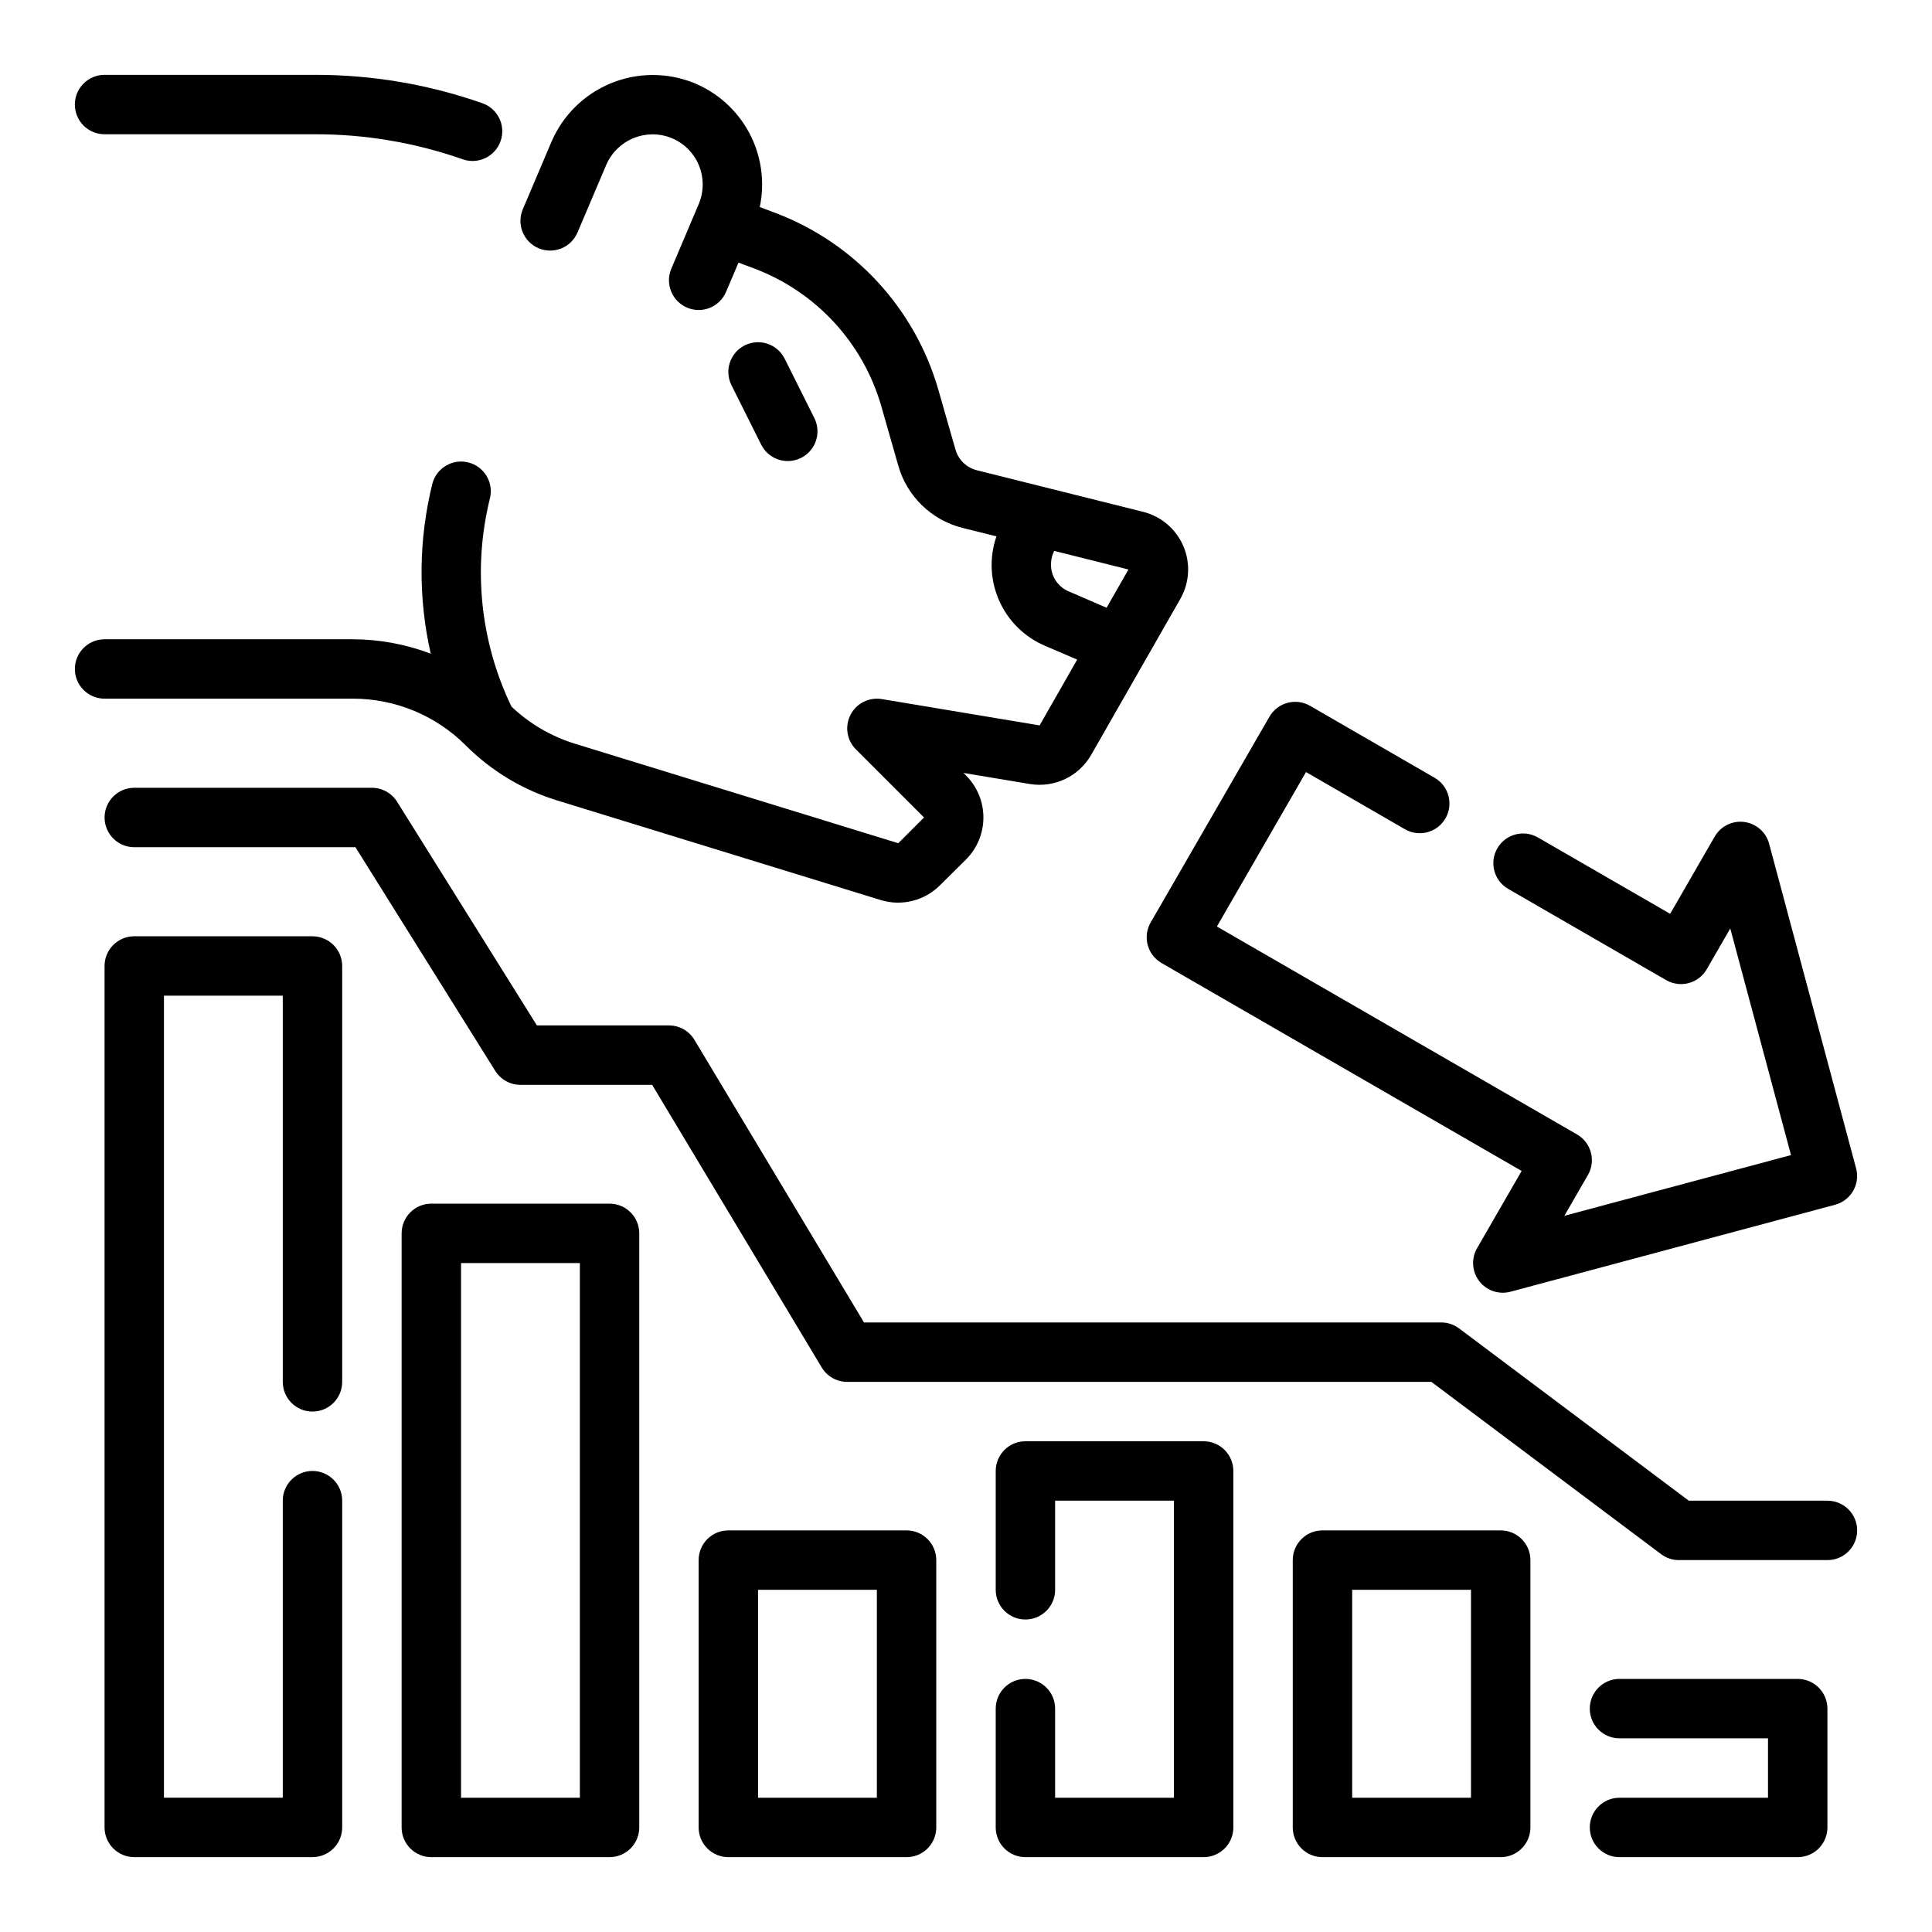<?xml version="1.0" encoding="UTF-8"?>
<!-- Uploaded to: ICON Repo, www.svgrepo.com, Generator: ICON Repo Mixer Tools -->
<svg fill="#000000" width="800px" height="800px" version="1.1" viewBox="144 144 512 512" xmlns="http://www.w3.org/2000/svg">
 <g>
  <path d="m620.41 588.93h-47.23c-4.348 0-7.871 3.527-7.871 7.875 0 4.348 3.523 7.871 7.871 7.871h39.359v15.742h-39.359c-4.348 0-7.871 3.527-7.871 7.875 0 4.348 3.523 7.871 7.871 7.871h47.23c2.09 0 4.09-0.832 5.566-2.305 1.477-1.477 2.309-3.481 2.309-5.566v-31.488c0-2.09-0.832-4.09-2.309-5.566-1.477-1.477-3.477-2.309-5.566-2.309z"/>
  <path d="m541.7 549.57h-47.234c-4.348 0-7.871 3.523-7.871 7.871v70.852c0 2.086 0.832 4.09 2.305 5.566 1.477 1.473 3.481 2.305 5.566 2.305h47.234c2.086 0 4.09-0.832 5.566-2.305 1.477-1.477 2.305-3.481 2.305-5.566v-70.852c0-2.086-0.828-4.09-2.305-5.566-1.477-1.477-3.481-2.305-5.566-2.305zm-7.871 70.848h-31.488v-55.102h31.488z"/>
  <path d="m462.98 525.95h-47.234c-4.348 0-7.871 3.527-7.871 7.875v31.488c0 4.348 3.523 7.871 7.871 7.871 4.348 0 7.871-3.523 7.871-7.871v-23.617h31.488v78.719h-31.488v-23.613c0-4.348-3.523-7.875-7.871-7.875-4.348 0-7.871 3.527-7.871 7.875v31.488c0 2.086 0.828 4.09 2.305 5.566 1.477 1.473 3.481 2.305 5.566 2.305h47.234c2.086 0 4.09-0.832 5.566-2.305 1.473-1.477 2.305-3.481 2.305-5.566v-94.465c0-2.09-0.832-4.09-2.305-5.566-1.477-1.477-3.481-2.309-5.566-2.309z"/>
  <path d="m384.25 549.57h-47.23c-4.348 0-7.875 3.523-7.875 7.871v70.852c0 2.086 0.832 4.09 2.309 5.566 1.477 1.473 3.477 2.305 5.566 2.305h47.23c2.09 0 4.09-0.832 5.566-2.305 1.477-1.477 2.305-3.481 2.305-5.566v-70.852c0-2.086-0.828-4.09-2.305-5.566-1.477-1.477-3.477-2.305-5.566-2.305zm-7.871 70.848h-31.488v-55.102h31.488z"/>
  <path d="m305.54 462.98h-47.234c-4.348 0-7.871 3.523-7.871 7.871v157.44c0 2.086 0.828 4.09 2.305 5.566 1.477 1.473 3.481 2.305 5.566 2.305h47.234c2.086 0 4.09-0.832 5.566-2.305 1.477-1.477 2.305-3.481 2.305-5.566v-157.44c0-2.09-0.828-4.09-2.305-5.566-1.477-1.477-3.481-2.305-5.566-2.305zm-7.871 157.44h-31.488v-141.7h31.488z"/>
  <path d="m226.81 392.12h-47.23c-4.348 0-7.871 3.527-7.871 7.875v228.29c0 2.086 0.828 4.09 2.305 5.566 1.477 1.473 3.477 2.305 5.566 2.305h47.23c2.09 0 4.09-0.832 5.566-2.305 1.477-1.477 2.309-3.481 2.309-5.566v-86.594c0-4.348-3.527-7.871-7.875-7.871s-7.871 3.523-7.871 7.871v78.719h-31.488v-212.54h31.488v102.34c0 4.348 3.523 7.871 7.871 7.871s7.875-3.523 7.875-7.871v-110.21c0-2.09-0.832-4.09-2.309-5.566-1.477-1.477-3.477-2.309-5.566-2.309z"/>
  <path d="m628.29 541.7h-36.742l-60.871-45.656c-1.363-1.023-3.023-1.578-4.727-1.578h-152.98l-44.941-74.902c-1.422-2.367-3.981-3.816-6.746-3.816h-35l-37.047-59.277h0.004c-1.438-2.301-3.961-3.699-6.676-3.699h-62.977c-4.348 0-7.871 3.523-7.871 7.871 0 4.348 3.523 7.875 7.871 7.875h58.613l37.047 59.277v-0.004c1.438 2.305 3.961 3.703 6.676 3.703h34.906l44.941 74.902c1.422 2.367 3.981 3.816 6.746 3.816h154.82l60.875 45.656c1.363 1.023 3.019 1.574 4.723 1.574h39.363c4.348 0 7.871-3.523 7.871-7.871s-3.523-7.871-7.871-7.871z"/>
  <path d="m451.81 399.21 95.441 55.105-11.809 20.469v-0.004c-1.594 2.758-1.367 6.203 0.57 8.73 1.938 2.527 5.211 3.637 8.285 2.812l86.027-23.051h-0.004c2.019-0.539 3.738-1.859 4.781-3.668 1.043-1.809 1.328-3.957 0.785-5.977l-23.047-86.023c-0.824-3.074-3.422-5.352-6.578-5.766-3.156-0.418-6.254 1.109-7.844 3.867l-11.809 20.469-35.094-20.262c-3.762-2.141-8.543-0.84-10.707 2.906-2.164 3.746-0.898 8.539 2.836 10.727l41.91 24.199c3.766 2.172 8.578 0.883 10.754-2.883l6.234-10.809 16.098 60.062-60.062 16.09 6.242-10.809v0.004c2.172-3.766 0.883-8.578-2.883-10.754l-95.441-55.105 23.617-40.934 26.254 15.18c3.762 2.137 8.543 0.84 10.707-2.91 2.164-3.746 0.898-8.539-2.836-10.727l-33.062-19.098c-3.766-2.172-8.578-0.883-10.754 2.883l-31.488 54.547v-0.004c-2.156 3.758-0.875 8.555 2.875 10.73z"/>
  <path d="m237.43 329.15c11.289-0.027 22.121 4.457 30.078 12.465 6.727 6.715 14.988 11.688 24.074 14.492l85.805 26.41c2.734 0.84 5.644 0.918 8.418 0.223 2.777-0.691 5.309-2.133 7.324-4.16l6.875-6.809c2.949-2.953 4.609-6.957 4.609-11.133 0-4.172-1.66-8.176-4.609-11.129l-0.676-0.676 17.602 2.938-0.004-0.004c3.176 0.527 6.434 0.07 9.336-1.312 2.906-1.379 5.316-3.617 6.914-6.41l23.617-41.32c2.445-4.277 2.746-9.457 0.812-13.992-1.934-4.531-5.879-7.898-10.664-9.094l-44.082-11.02v-0.004c-2.738-0.688-4.898-2.789-5.66-5.508l-4.527-15.824c-6.211-21.574-22.242-38.953-43.246-46.879l-4.078-1.527c1.41-6.691 0.418-13.668-2.809-19.695-3.227-6.031-8.477-10.73-14.824-13.273-7.059-2.781-14.926-2.707-21.93 0.203-7.008 2.914-12.605 8.434-15.613 15.402l-7.621 17.938c-1.699 4.004 0.164 8.629 4.164 10.328 4.004 1.703 8.629-0.16 10.328-4.164l7.621-17.926v0.004c2.863-6.641 10.484-9.809 17.207-7.148 3.324 1.332 5.969 3.949 7.34 7.258 1.367 3.309 1.348 7.027-0.059 10.32l-7.242 17.074c-1.699 4 0.164 8.625 4.168 10.328 4 1.703 8.625-0.164 10.328-4.164l3.305-7.769 4.195 1.574c16.336 6.164 28.805 19.676 33.637 36.453l4.527 15.84c2.328 8.109 8.797 14.371 16.98 16.43l9.02 2.25c-1.934 5.59-1.668 11.707 0.75 17.105 2.414 5.402 6.797 9.676 12.254 11.957l8.391 3.598-9.957 17.438-41.824-6.977v0.004c-3.371-0.562-6.723 1.117-8.289 4.16-1.566 3.039-0.992 6.746 1.426 9.164l18.051 18.051-6.824 6.824-85.805-26.41v0.004c-6.246-1.949-11.961-5.309-16.707-9.816-8.281-17.203-10.289-36.754-5.676-55.277 0.973-4.188-1.59-8.375-5.758-9.418-4.168-1.039-8.398 1.449-9.512 5.598-3.676 14.789-3.828 30.234-0.441 45.09-6.617-2.523-13.637-3.82-20.719-3.824h-65.715c-4.348 0-7.875 3.523-7.875 7.871s3.527 7.871 7.875 7.871zm189.82-28.418c-2.531-1.047-4.312-3.371-4.668-6.09-0.191-1.594 0.082-3.211 0.789-4.652l19.68 4.93-5.793 10.141z"/>
  <path d="m171.71 179.58h55.891c13.289-0.008 26.488 2.238 39.027 6.637 4.106 1.438 8.598-0.727 10.035-4.832 1.438-4.102-0.727-8.594-4.828-10.031-14.215-4.984-29.172-7.527-44.234-7.519h-55.891c-4.348 0-7.875 3.527-7.875 7.875 0 4.348 3.527 7.871 7.875 7.871z"/>
  <path d="m352.77 266.18c2.727-0.004 5.262-1.418 6.695-3.734 1.43-2.32 1.562-5.219 0.344-7.656l-7.871-15.742v-0.004c-1.945-3.891-6.676-5.465-10.566-3.519-3.887 1.945-5.465 6.676-3.519 10.566l7.871 15.742h0.004c1.336 2.668 4.062 4.348 7.043 4.348z"/>
 </g>
</svg>
